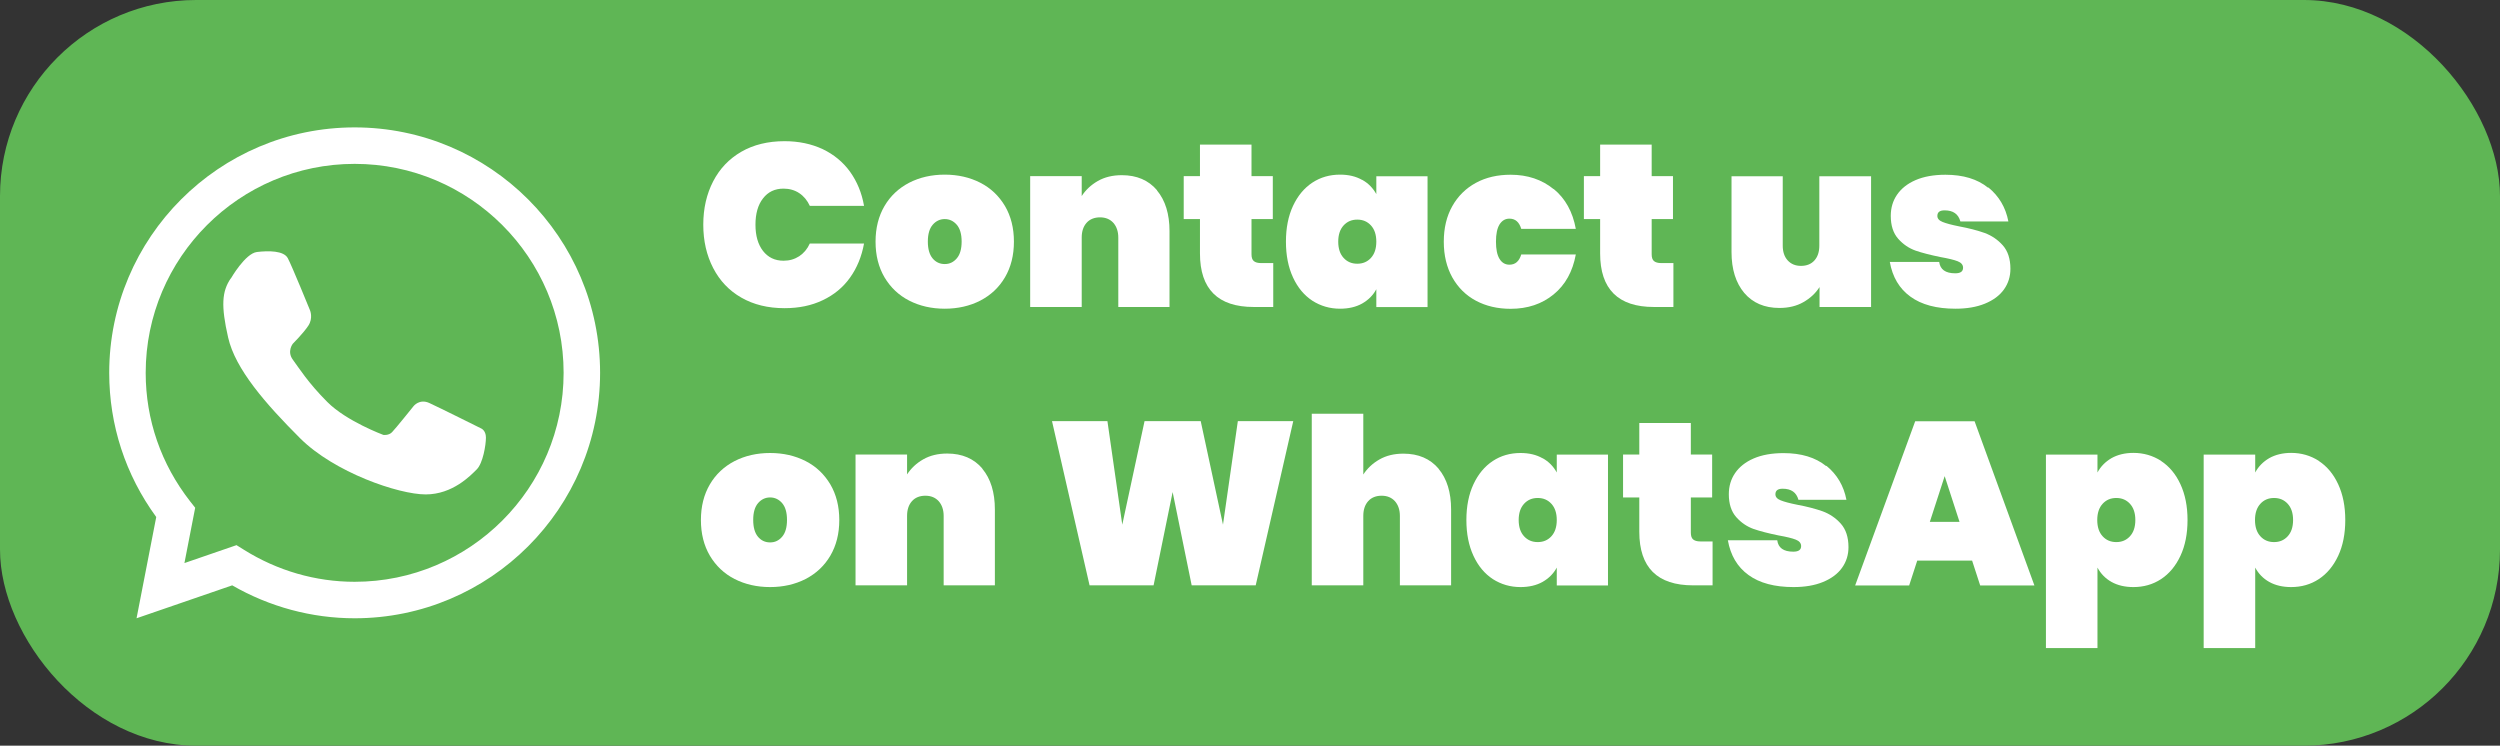<?xml version="1.0" encoding="UTF-8"?><svg id="uuid-8d05a656-c6d1-4cc3-af26-35ac028c785b" xmlns="http://www.w3.org/2000/svg" viewBox="0 0 232.34 69.3"><rect x="0" y="0" width="232.34" height="69.3" fill="#333333" stroke="none"/><defs><style>.uuid-3c9ed5fb-7ca9-4d21-8fb1-b3a1d3c690e4{fill:none;}.uuid-3c9ed5fb-7ca9-4d21-8fb1-b3a1d3c690e4,.uuid-b0161a9e-985c-4782-bf94-4600fe8acd69,.uuid-92270c5d-0803-451c-84ce-b270cbd57ac3{stroke-width:0px;}.uuid-b0161a9e-985c-4782-bf94-4600fe8acd69{fill:#5fb655;}.uuid-92270c5d-0803-451c-84ce-b270cbd57ac3{fill:#fff;}</style></defs><rect class="uuid-b0161a9e-985c-4782-bf94-4600fe8acd69" y="0" width="232.34" height="69.3" rx="18.23" ry="18.23"/><path class="uuid-92270c5d-0803-451c-84ce-b270cbd57ac3" d="m76.46,13.86c1.04.5,1.89,1.2,2.54,2.1.65.91,1.09,1.96,1.3,3.17h-5.04c-.23-.5-.56-.9-.98-1.18-.42-.28-.91-.42-1.46-.42-.81,0-1.44.3-1.91.91-.47.6-.7,1.42-.7,2.44s.23,1.83.7,2.44c.47.6,1.1.91,1.91.91.55,0,1.03-.14,1.46-.42.42-.28.75-.67.98-1.18h5.04c-.22,1.21-.65,2.26-1.3,3.17-.65.91-1.5,1.61-2.54,2.1-1.04.5-2.22.74-3.55.74-1.54,0-2.88-.33-4.01-.98-1.14-.65-2.01-1.57-2.62-2.75-.61-1.18-.92-2.52-.92-4.03s.31-2.85.92-4.03c.61-1.18,1.48-2.09,2.62-2.75,1.13-.65,2.47-.98,4.01-.98,1.32,0,2.5.25,3.55.74Z"/><path class="uuid-92270c5d-0803-451c-84ce-b270cbd57ac3" d="m91.1,16.98c.98.5,1.74,1.23,2.3,2.17.55.94.83,2.04.83,3.31s-.28,2.37-.83,3.31c-.55.94-1.32,1.66-2.3,2.17-.98.5-2.08.75-3.3.75s-2.32-.25-3.3-.75c-.98-.5-1.74-1.23-2.3-2.17-.55-.94-.83-2.04-.83-3.31s.28-2.37.83-3.31c.55-.94,1.32-1.66,2.3-2.17.98-.5,2.08-.75,3.3-.75s2.32.25,3.3.75Zm-4.42,3.91c-.3.35-.45.87-.45,1.56s.15,1.21.44,1.56c.29.35.67.53,1.13.53s.82-.18,1.12-.53c.3-.35.45-.87.45-1.56s-.15-1.21-.45-1.56c-.3-.35-.68-.53-1.12-.53s-.82.18-1.12.53Z"/><path class="uuid-92270c5d-0803-451c-84ce-b270cbd57ac3" d="m107.52,17.69c.78.93,1.17,2.2,1.17,3.79v7.05h-4.76v-6.45c0-.57-.16-1.03-.46-1.37-.31-.34-.72-.51-1.24-.51s-.95.17-1.25.51c-.3.34-.45.79-.45,1.37v6.45h-4.79v-12.16h4.79v1.85c.37-.57.87-1.04,1.5-1.4s1.37-.54,2.23-.54c1.39,0,2.48.47,3.27,1.4Z"/><path class="uuid-92270c5d-0803-451c-84ce-b270cbd57ac3" d="m118.33,24.46v4.07h-1.81c-3.33,0-5-1.66-5-4.98v-3.19h-1.51v-3.99h1.51v-2.93h4.79v2.93h1.98v3.99h-1.98v3.28c0,.29.07.5.21.62s.36.19.68.19h1.14Z"/><path class="uuid-92270c5d-0803-451c-84ce-b270cbd57ac3" d="m126.59,16.71c.58.32,1.01.77,1.32,1.33v-1.66h4.76v12.16h-4.76v-1.66c-.3.56-.74,1-1.32,1.33-.57.32-1.26.48-2.05.48-.95,0-1.8-.25-2.57-.74-.76-.5-1.36-1.21-1.8-2.16s-.66-2.05-.66-3.33.22-2.39.66-3.33,1.04-1.66,1.8-2.16c.76-.5,1.62-.74,2.57-.74.79,0,1.47.16,2.05.49Zm-1.72,4.24c-.33.36-.5.86-.5,1.51s.17,1.15.5,1.51c.33.36.75.54,1.27.54s.94-.18,1.27-.54c.33-.36.5-.86.5-1.51s-.17-1.15-.5-1.51c-.33-.36-.75-.54-1.27-.54s-.94.18-1.27.54Z"/><path class="uuid-92270c5d-0803-451c-84ce-b270cbd57ac3" d="m144.39,17.56c1.09.89,1.77,2.13,2.06,3.71h-5.07c-.19-.63-.55-.95-1.1-.95-.39,0-.69.18-.92.54-.22.36-.33.89-.33,1.6s.11,1.24.33,1.6c.22.36.53.54.92.54.55,0,.91-.32,1.1-.95h5.07c-.29,1.58-.97,2.82-2.06,3.71-1.08.89-2.42,1.34-4,1.34-1.21,0-2.28-.25-3.22-.75s-1.67-1.23-2.2-2.17c-.52-.94-.79-2.04-.79-3.31s.26-2.37.79-3.31,1.26-1.66,2.2-2.17,2.02-.75,3.22-.75c1.58,0,2.91.45,4,1.34Z"/><path class="uuid-92270c5d-0803-451c-84ce-b270cbd57ac3" d="m155.52,24.46v4.07h-1.81c-3.33,0-5-1.66-5-4.98v-3.19h-1.51v-3.99h1.51v-2.93h4.79v2.93h1.98v3.99h-1.98v3.28c0,.29.07.5.21.62s.36.19.68.19h1.14Z"/><path class="uuid-92270c5d-0803-451c-84ce-b270cbd57ac3" d="m173.89,16.37v12.16h-4.79v-1.85c-.37.58-.87,1.04-1.5,1.4s-1.37.54-2.23.54c-1.39,0-2.48-.47-3.27-1.4-.78-.93-1.18-2.2-1.18-3.79v-7.05h4.76v6.45c0,.57.15,1.03.46,1.37.31.34.72.51,1.24.51s.95-.17,1.25-.51c.3-.34.45-.79.45-1.37v-6.45h4.79Z"/><path class="uuid-92270c5d-0803-451c-84ce-b270cbd57ac3" d="m184.79,17.42c.98.8,1.61,1.85,1.86,3.16h-4.46c-.19-.69-.67-1.03-1.47-1.03-.45,0-.67.17-.67.52,0,.24.16.43.49.56.32.13.84.27,1.54.41.92.17,1.71.38,2.36.61.65.24,1.22.62,1.69,1.15.47.53.71,1.26.71,2.18,0,.72-.2,1.36-.6,1.92-.4.56-.99,1-1.77,1.32-.78.32-1.69.47-2.74.47-1.75,0-3.15-.37-4.18-1.12-1.04-.75-1.67-1.83-1.92-3.23h4.59c.09.7.58,1.06,1.49,1.06.49,0,.73-.17.73-.52,0-.27-.17-.47-.5-.6-.33-.13-.86-.26-1.6-.39-.93-.19-1.71-.39-2.32-.6-.61-.22-1.15-.58-1.61-1.1-.46-.52-.69-1.23-.69-2.13,0-.73.19-1.39.58-1.96.39-.57.96-1.03,1.72-1.36s1.69-.5,2.78-.5c1.65,0,2.97.4,3.96,1.2Z"/><path class="uuid-92270c5d-0803-451c-84ce-b270cbd57ac3" d="m74.87,42.85c.98.5,1.74,1.23,2.3,2.17.55.94.83,2.04.83,3.31s-.28,2.37-.83,3.31c-.55.94-1.32,1.66-2.3,2.17-.98.5-2.08.75-3.3.75s-2.32-.25-3.3-.75c-.98-.5-1.74-1.23-2.3-2.17-.55-.94-.83-2.04-.83-3.31s.28-2.37.83-3.31c.55-.94,1.32-1.66,2.3-2.17.98-.5,2.08-.75,3.3-.75s2.32.25,3.3.75Zm-4.42,3.91c-.3.35-.45.87-.45,1.56s.15,1.21.44,1.56c.29.35.67.53,1.13.53s.82-.18,1.12-.53c.3-.35.45-.87.45-1.56s-.15-1.21-.45-1.56c-.3-.35-.68-.53-1.12-.53s-.82.18-1.12.53Z"/><path class="uuid-92270c5d-0803-451c-84ce-b270cbd57ac3" d="m91.29,43.56c.78.93,1.17,2.2,1.17,3.79v7.05h-4.76v-6.45c0-.57-.16-1.03-.46-1.37-.31-.34-.72-.51-1.24-.51s-.95.17-1.25.51c-.3.34-.45.79-.45,1.37v6.45h-4.79v-12.16h4.79v1.85c.37-.57.87-1.04,1.5-1.4s1.37-.54,2.23-.54c1.39,0,2.48.47,3.27,1.4Z"/><path class="uuid-92270c5d-0803-451c-84ce-b270cbd57ac3" d="m120.19,39.14l-3.49,15.26h-5.95l-1.77-8.67-1.77,8.67h-5.95l-3.49-15.26h5.15l1.38,9.62,2.07-9.62h5.22l2.07,9.62,1.38-9.62h5.15Z"/><path class="uuid-92270c5d-0803-451c-84ce-b270cbd57ac3" d="m133.69,43.56c.78.93,1.17,2.2,1.17,3.79v7.05h-4.76v-6.45c0-.57-.16-1.03-.46-1.37-.31-.34-.72-.51-1.24-.51s-.95.17-1.25.51c-.3.34-.45.79-.45,1.37v6.45h-4.79v-15.95h4.79v5.65c.37-.57.87-1.04,1.5-1.4s1.37-.54,2.23-.54c1.39,0,2.48.47,3.27,1.4Z"/><path class="uuid-92270c5d-0803-451c-84ce-b270cbd57ac3" d="m143.36,42.58c.58.32,1.01.77,1.32,1.33v-1.66h4.76v12.16h-4.76v-1.66c-.3.56-.74,1-1.32,1.33-.57.32-1.26.48-2.05.48-.95,0-1.8-.25-2.57-.74-.76-.5-1.36-1.21-1.8-2.16s-.66-2.05-.66-3.33.22-2.39.66-3.33,1.04-1.66,1.8-2.16c.76-.5,1.62-.74,2.57-.74.79,0,1.47.16,2.05.49Zm-1.72,4.24c-.33.36-.5.86-.5,1.51s.17,1.15.5,1.51c.33.36.75.54,1.27.54s.94-.18,1.27-.54c.33-.36.5-.86.5-1.51s-.17-1.15-.5-1.51c-.33-.36-.75-.54-1.27-.54s-.94.18-1.27.54Z"/><path class="uuid-92270c5d-0803-451c-84ce-b270cbd57ac3" d="m159.16,50.33v4.07h-1.81c-3.33,0-5-1.66-5-4.98v-3.19h-1.51v-3.99h1.51v-2.93h4.79v2.93h1.98v3.99h-1.98v3.28c0,.29.07.5.21.62s.36.19.68.19h1.14Z"/><path class="uuid-92270c5d-0803-451c-84ce-b270cbd57ac3" d="m169.74,43.29c.98.8,1.61,1.85,1.86,3.16h-4.46c-.19-.69-.67-1.03-1.47-1.03-.45,0-.67.17-.67.52,0,.24.16.43.49.56.32.13.84.27,1.54.41.92.17,1.71.38,2.36.61.65.24,1.22.62,1.69,1.15.47.53.71,1.26.71,2.18,0,.72-.2,1.36-.6,1.92-.4.56-.99,1-1.77,1.32-.78.32-1.69.47-2.74.47-1.75,0-3.15-.37-4.18-1.12-1.04-.75-1.67-1.83-1.92-3.23h4.59c.09.7.58,1.06,1.49,1.06.49,0,.73-.17.73-.52,0-.27-.17-.47-.5-.6-.33-.13-.86-.26-1.6-.39-.93-.19-1.71-.39-2.32-.6-.61-.22-1.15-.58-1.61-1.1-.46-.52-.69-1.23-.69-2.13,0-.73.19-1.39.58-1.96.39-.57.96-1.03,1.72-1.36s1.69-.5,2.78-.5c1.65,0,2.97.4,3.96,1.2Z"/><path class="uuid-92270c5d-0803-451c-84ce-b270cbd57ac3" d="m183.27,52.1h-5.09l-.75,2.31h-5.02l5.58-15.26h5.52l5.56,15.26h-5.04l-.75-2.31Zm-1.16-3.6l-1.38-4.25-1.38,4.25h2.76Z"/><path class="uuid-92270c5d-0803-451c-84ce-b270cbd57ac3" d="m200.84,42.84c.76.5,1.36,1.21,1.8,2.16s.66,2.05.66,3.33-.22,2.39-.66,3.33-1.04,1.66-1.8,2.16c-.76.5-1.62.74-2.57.74-.79,0-1.47-.16-2.04-.48-.57-.32-1-.77-1.3-1.33v7.48h-4.79v-17.98h4.79v1.66c.3-.56.74-1,1.3-1.33.57-.32,1.25-.49,2.04-.49.95,0,1.8.25,2.57.74Zm-5.43,3.98c-.33.36-.5.86-.5,1.51s.17,1.15.5,1.51c.33.36.75.54,1.27.54s.94-.18,1.27-.54c.33-.36.5-.86.5-1.51s-.17-1.15-.5-1.51c-.33-.36-.75-.54-1.27-.54s-.94.18-1.27.54Z"/><path class="uuid-92270c5d-0803-451c-84ce-b270cbd57ac3" d="m215.5,42.84c.76.5,1.36,1.21,1.8,2.16s.66,2.05.66,3.33-.22,2.39-.66,3.33-1.04,1.66-1.8,2.16c-.76.5-1.62.74-2.57.74-.79,0-1.47-.16-2.04-.48-.57-.32-1-.77-1.3-1.33v7.48h-4.79v-17.98h4.79v1.66c.3-.56.74-1,1.3-1.33.57-.32,1.25-.49,2.04-.49.95,0,1.8.25,2.57.74Zm-5.43,3.98c-.33.36-.5.86-.5,1.51s.17,1.15.5,1.51c.33.36.75.54,1.27.54s.94-.18,1.27-.54c.33-.36.5-.86.5-1.51s-.17-1.15-.5-1.51c-.33-.36-.75-.54-1.27-.54s-.94.18-1.27.54Z"/><path class="uuid-3c9ed5fb-7ca9-4d21-8fb1-b3a1d3c690e4" d="m32.96,13.54c-11.66,0-21.11,9.45-21.11,21.11,0,4.9,1.68,9.4,4.49,12.98l-1.41,7.27,6.86-2.36c3.24,2.03,7.07,3.23,11.18,3.23,11.66,0,21.11-9.45,21.11-21.11s-9.45-21.11-21.11-21.11Z"/><path class="uuid-92270c5d-0803-451c-84ce-b270cbd57ac3" d="m32.96,57.46c-3.99,0-7.91-1.06-11.38-3.06l-8.89,3.06,1.83-9.41c-2.86-3.92-4.37-8.54-4.37-13.4,0-12.58,10.23-22.81,22.81-22.81s22.81,10.23,22.81,22.81-10.23,22.81-22.81,22.81Zm-10.97-6.79l.69.43c3.1,1.94,6.65,2.97,10.28,2.97,10.71,0,19.42-8.71,19.42-19.42s-8.71-19.42-19.42-19.42-19.42,8.71-19.42,19.42c0,4.36,1.43,8.48,4.12,11.93l.48.61-1,5.14,4.85-1.67Z"/><path class="uuid-92270c5d-0803-451c-84ce-b270cbd57ac3" d="m21.45,25.89s1.34-2.34,2.43-2.47c1.09-.13,2.5-.13,2.87.58.38.71,2.07,4.86,2.07,4.86,0,0,.29.71-.16,1.4-.45.69-1.45,1.69-1.45,1.69,0,0-.56.71,0,1.47.56.76,1.42,2.15,3.21,3.94,1.78,1.79,5.21,3.06,5.21,3.06,0,0,.49.07.8-.25.31-.31,2.01-2.43,2.01-2.43,0,0,.54-.7,1.45-.29.9.41,4.81,2.36,4.81,2.36,0,0,.46.17.46.86s-.28,2.38-.85,2.95c-.57.57-2.24,2.33-4.75,2.33s-8.49-2.04-11.68-5.23c-3.19-3.19-6.02-6.42-6.68-9.36-.67-2.94-.58-4.27.24-5.48Z"/></svg>